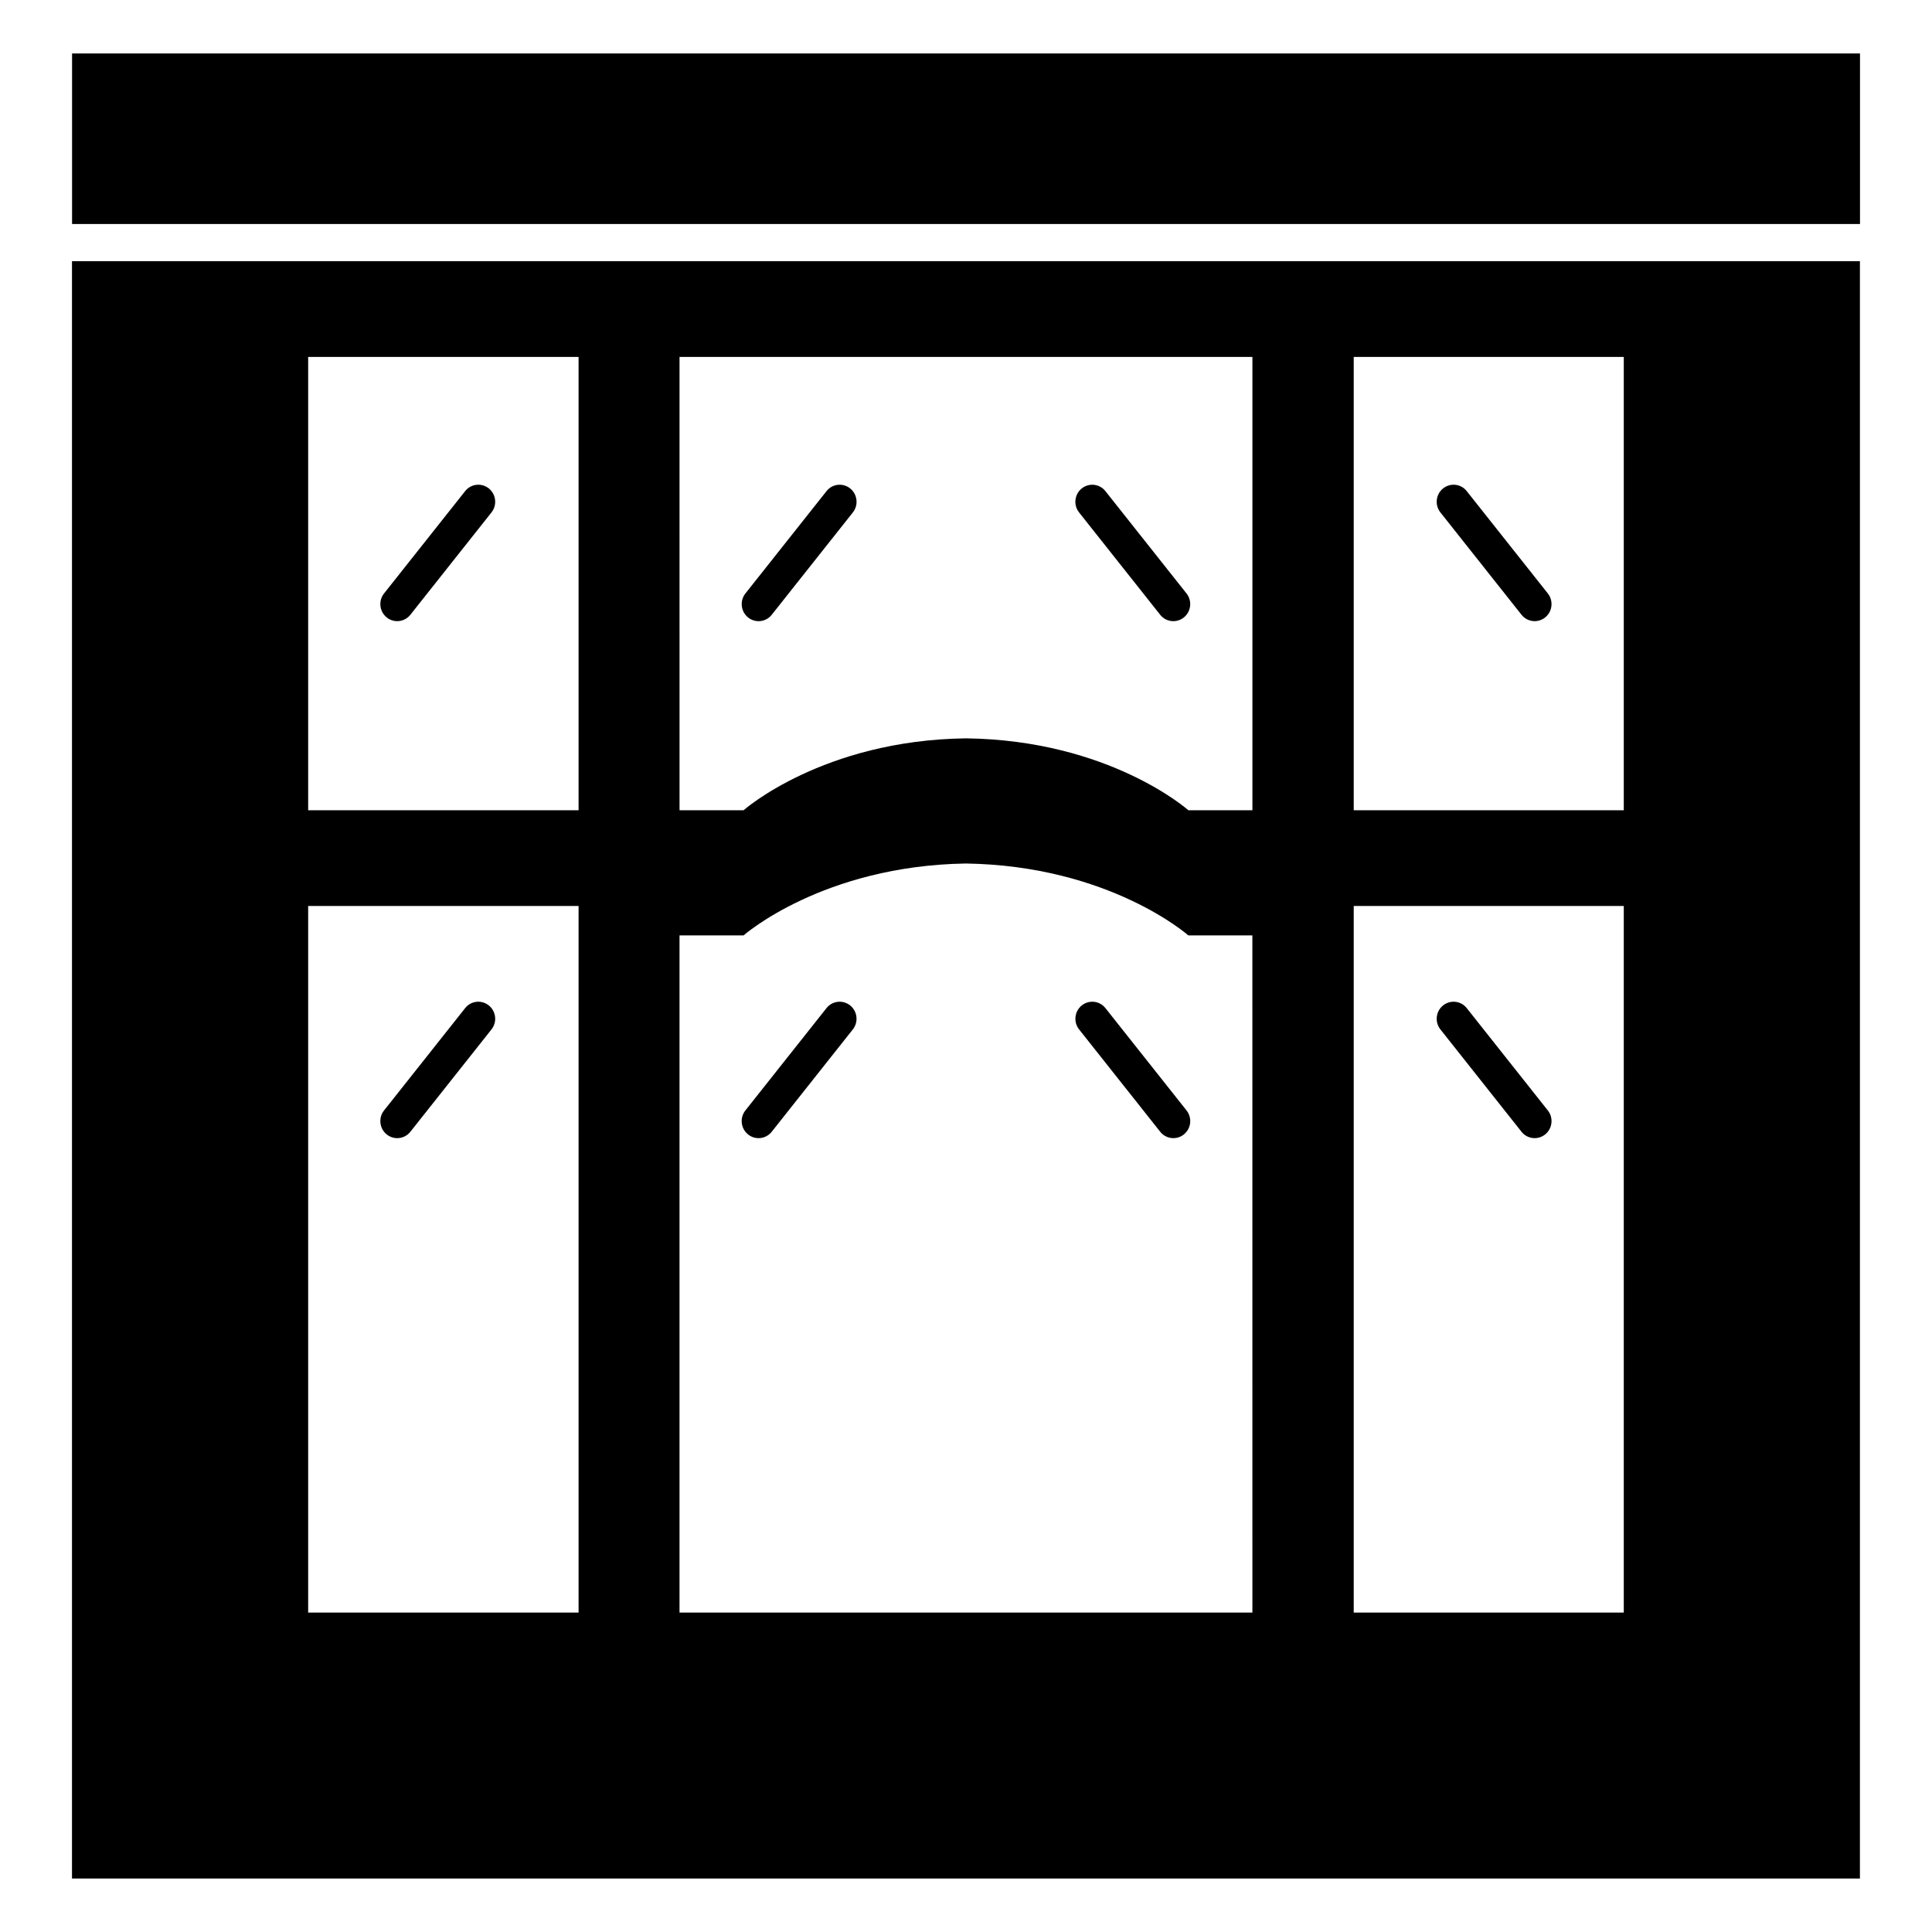 <?xml version="1.0" encoding="UTF-8"?>
<!-- Uploaded to: SVG Repo, www.svgrepo.com, Generator: SVG Repo Mixer Tools -->
<svg fill="#000000" width="800px" height="800px" version="1.1" viewBox="144 144 512 512" xmlns="http://www.w3.org/2000/svg">
 <g>
  <path d="m163.1 158.17h473.82v45.195h-473.82z"/>
  <path d="m163.08 213.22v428.61h473.82v-428.61zm134.25 358.13h-71.664v-187.26h71.664zm0-212.63h-71.664v-120.13h71.664zm178.57 212.63h-151.82v-179.46h16.977s20.926-18.461 58.93-19.051c38.102 0.594 58.93 19.051 58.93 19.051h16.977zm0-212.63h-16.977s-20.828-18.559-58.93-19.051c-38.004 0.492-58.93 19.051-58.93 19.051h-16.977l-0.004-120.13h151.82v120.13zm98.418 212.63h-71.566v-187.26h71.566zm0-212.63h-71.566v-120.13h71.566z"/>
  <path d="m532.7 274.15c-1.531-1.949-4.348-2.258-6.281-0.703-1.93 1.562-2.238 4.406-0.695 6.352l21.488 27.117c1.523 1.93 4.328 2.277 6.281 0.703 1.93-1.562 2.238-4.406 0.695-6.352z"/>
  <path d="m451.46 306.92c1.523 1.93 4.328 2.277 6.281 0.703 1.93-1.562 2.238-4.406 0.695-6.352l-21.492-27.117c-1.531-1.949-4.348-2.258-6.281-0.703-1.93 1.562-2.238 4.406-0.695 6.352z"/>
  <path d="m436.95 411.16c-1.531-1.949-4.348-2.258-6.281-0.703-1.93 1.562-2.238 4.406-0.695 6.352l21.492 27.117c1.523 1.93 4.328 2.277 6.281 0.703 1.93-1.562 2.238-4.406 0.695-6.352z"/>
  <path d="m348.52 306.92 21.492-27.117c1.547-1.945 1.234-4.789-0.695-6.352-1.934-1.555-4.75-1.25-6.281 0.703l-21.492 27.117c-1.547 1.945-1.234 4.789 0.695 6.352 1.949 1.578 4.758 1.227 6.281-0.703z"/>
  <path d="m363.03 411.16-21.492 27.117c-1.547 1.945-1.234 4.789 0.695 6.352 1.953 1.578 4.758 1.227 6.281-0.703l21.492-27.117c1.547-1.945 1.234-4.789-0.695-6.352-1.934-1.551-4.746-1.246-6.281 0.703z"/>
  <path d="m267.27 274.15-21.492 27.117c-1.543 1.945-1.234 4.789 0.695 6.352 1.953 1.578 4.758 1.227 6.281-0.703l21.492-27.117c1.547-1.945 1.234-4.789-0.695-6.352-1.934-1.555-4.746-1.246-6.281 0.703z"/>
  <path d="m532.7 411.16c-1.531-1.949-4.348-2.258-6.281-0.703-1.93 1.562-2.238 4.406-0.695 6.352l21.488 27.117c1.523 1.93 4.328 2.277 6.281 0.703 1.93-1.562 2.238-4.406 0.695-6.352z"/>
  <path d="m267.27 411.16-21.492 27.117c-1.543 1.945-1.234 4.789 0.695 6.352 1.953 1.578 4.758 1.227 6.281-0.703l21.492-27.117c1.547-1.945 1.234-4.789-0.695-6.352-1.934-1.551-4.746-1.246-6.281 0.703z"/>
 </g>
</svg>